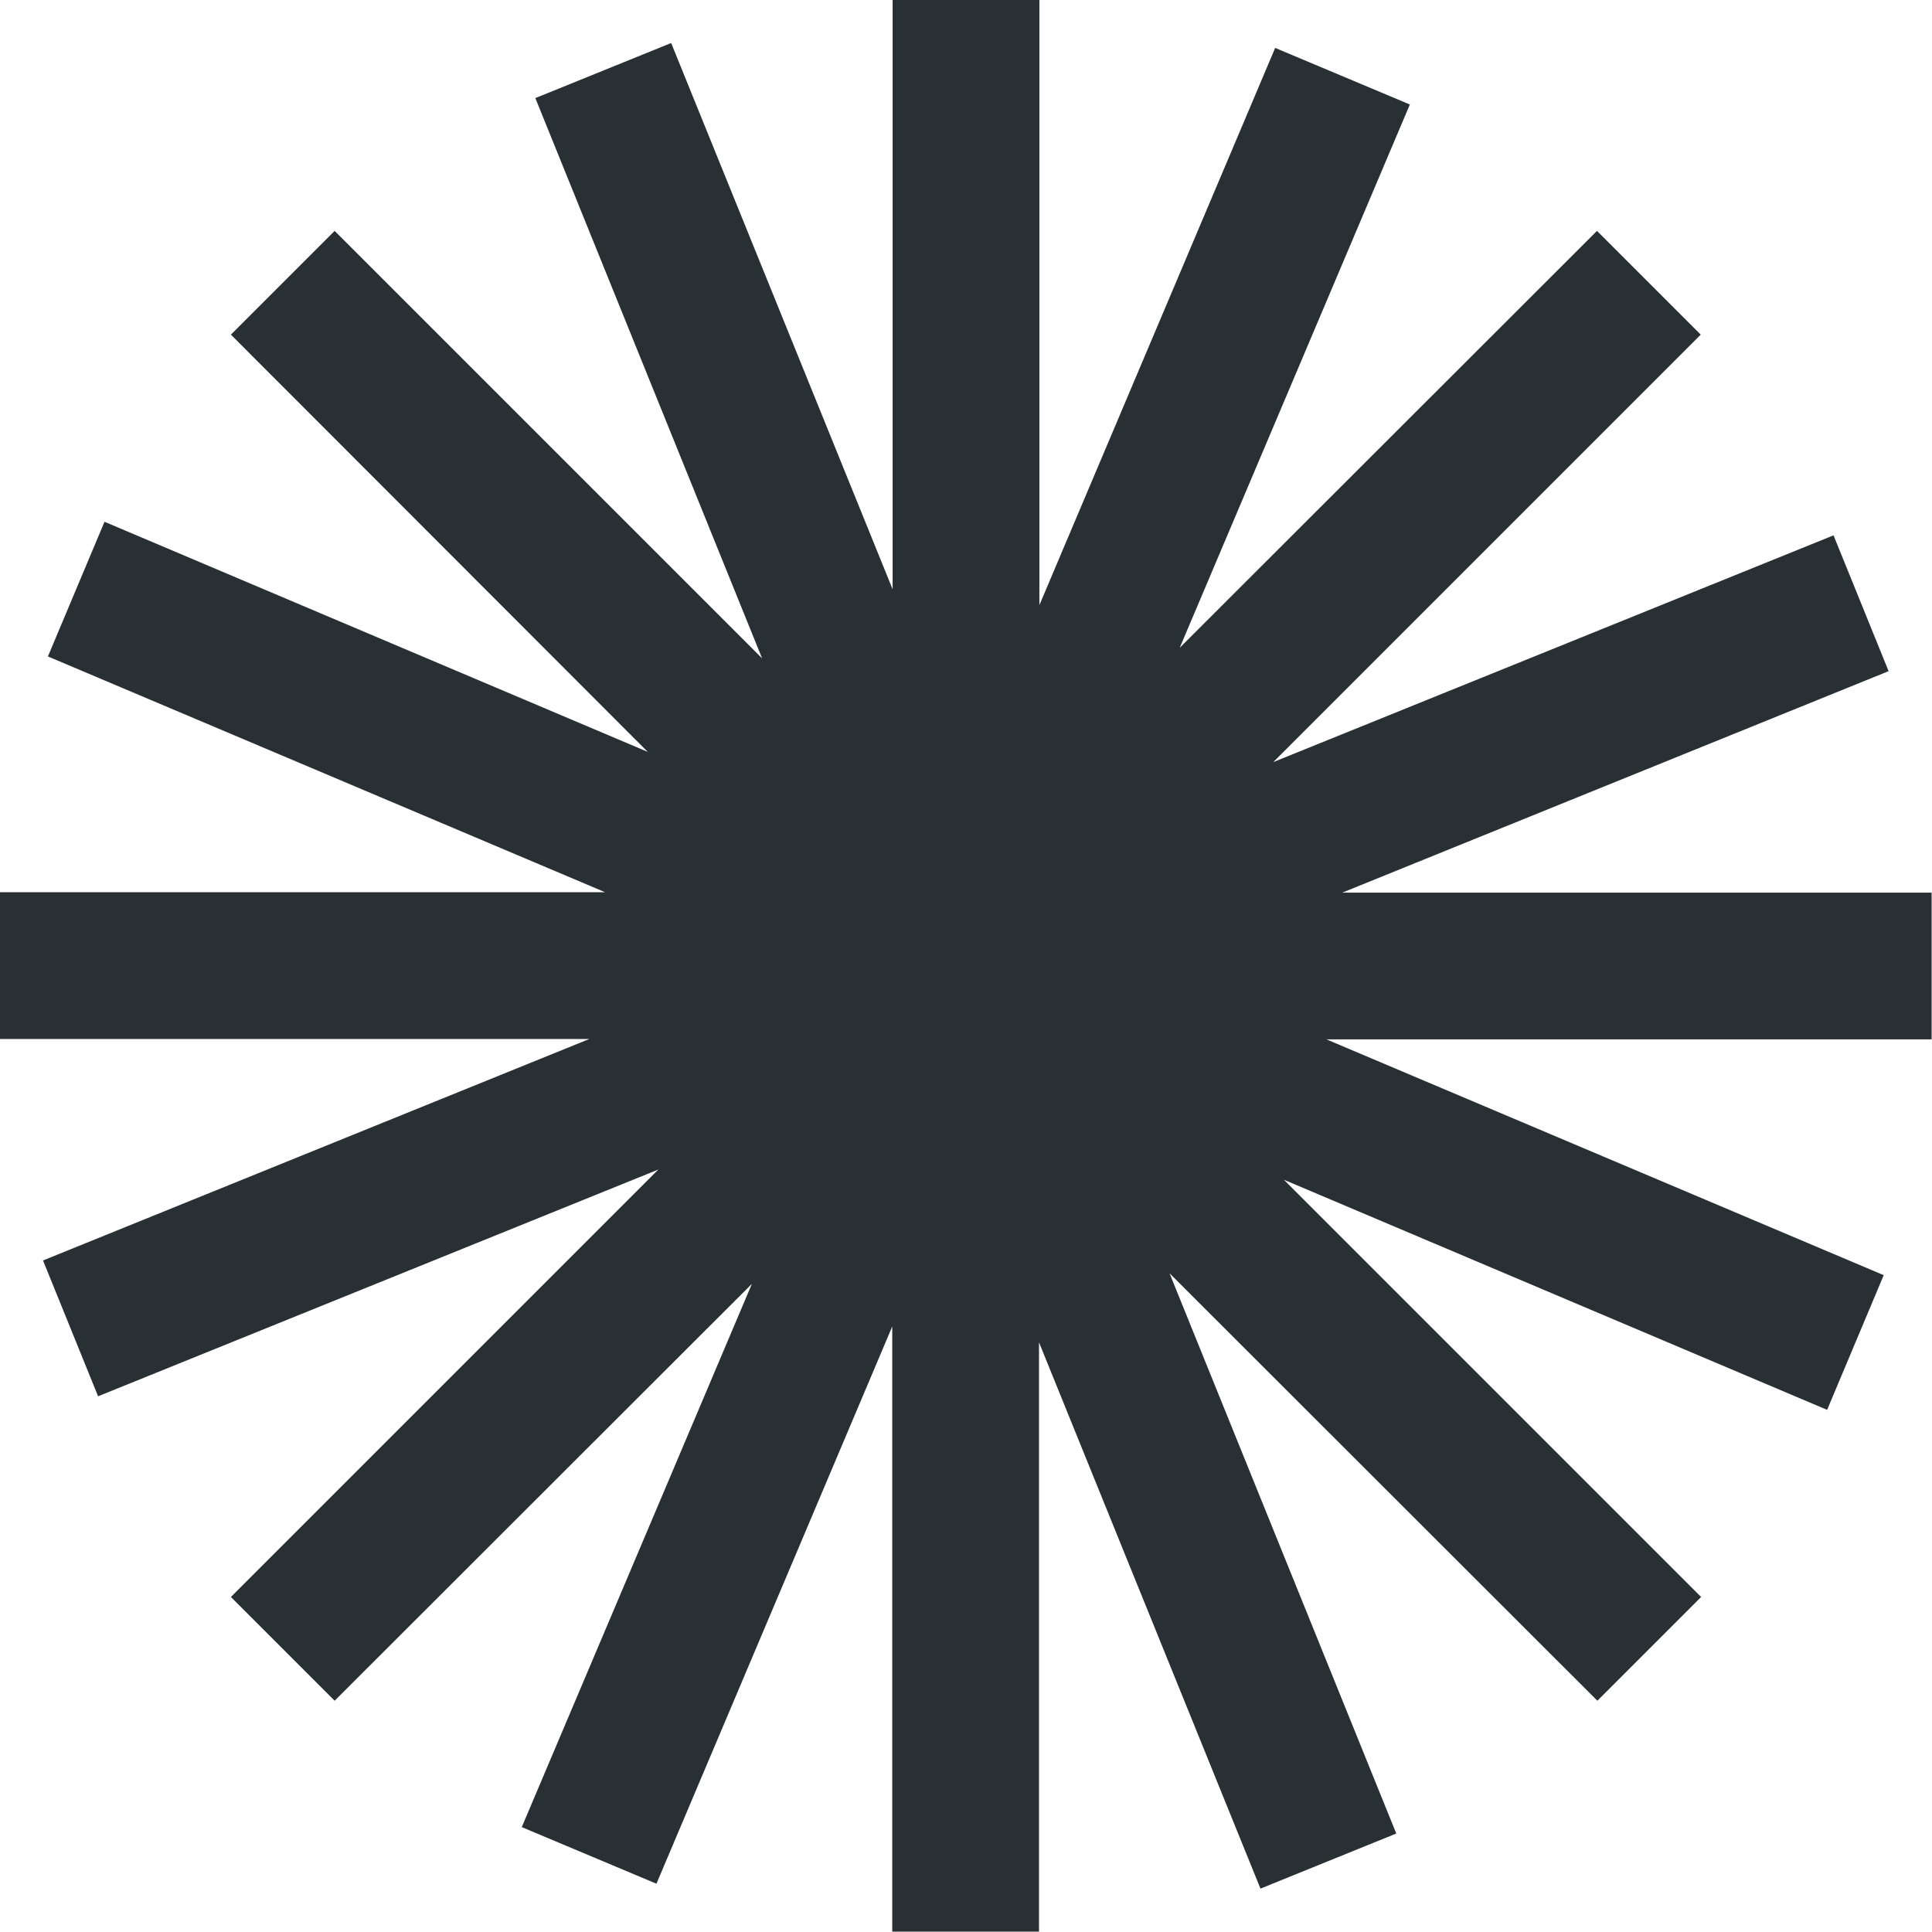 <?xml version="1.0" encoding="utf-8"?>
<!-- Generator: Adobe Illustrator 22.0.0, SVG Export Plug-In . SVG Version: 6.00 Build 0)  -->
<svg version="1.1" id="Layer_1" xmlns="http://www.w3.org/2000/svg" xmlns:xlink="http://www.w3.org/1999/xlink" x="0px" y="0px"
	 viewBox="0 0 512.1 512" style="enable-background:new 0 0 512.1 512;" xml:space="preserve">
<style type="text/css">
	.st0{fill:#293033;}
</style>
<path class="st0" d="M275.5,0v160.4L338,12.7l35.7,15l-61,144L423.3,61.2l27.5,27.5L337.5,202L486,141.9l14.6,36l-144.8,58.7H512
	v38.9H351.6L499.3,338l-15,35.7l-144-61l110.6,110.6l-27.5,27.5L310,337.5L370.1,486l-36,14.6l-58.7-144.8V512h-38.9V351.6
	L174,499.3l-35.7-15l61-144L88.7,450.8l-27.5-27.5L174.5,310L26,370.1l-14.6-36l144.8-58.7H0v-38.9h160.4L12.7,174l15-35.7l144,61
	L61.2,88.7l27.5-27.5L202,174.5L141.9,26l36-14.6l58.7,144.8V0H275.5z"/>
</svg>
